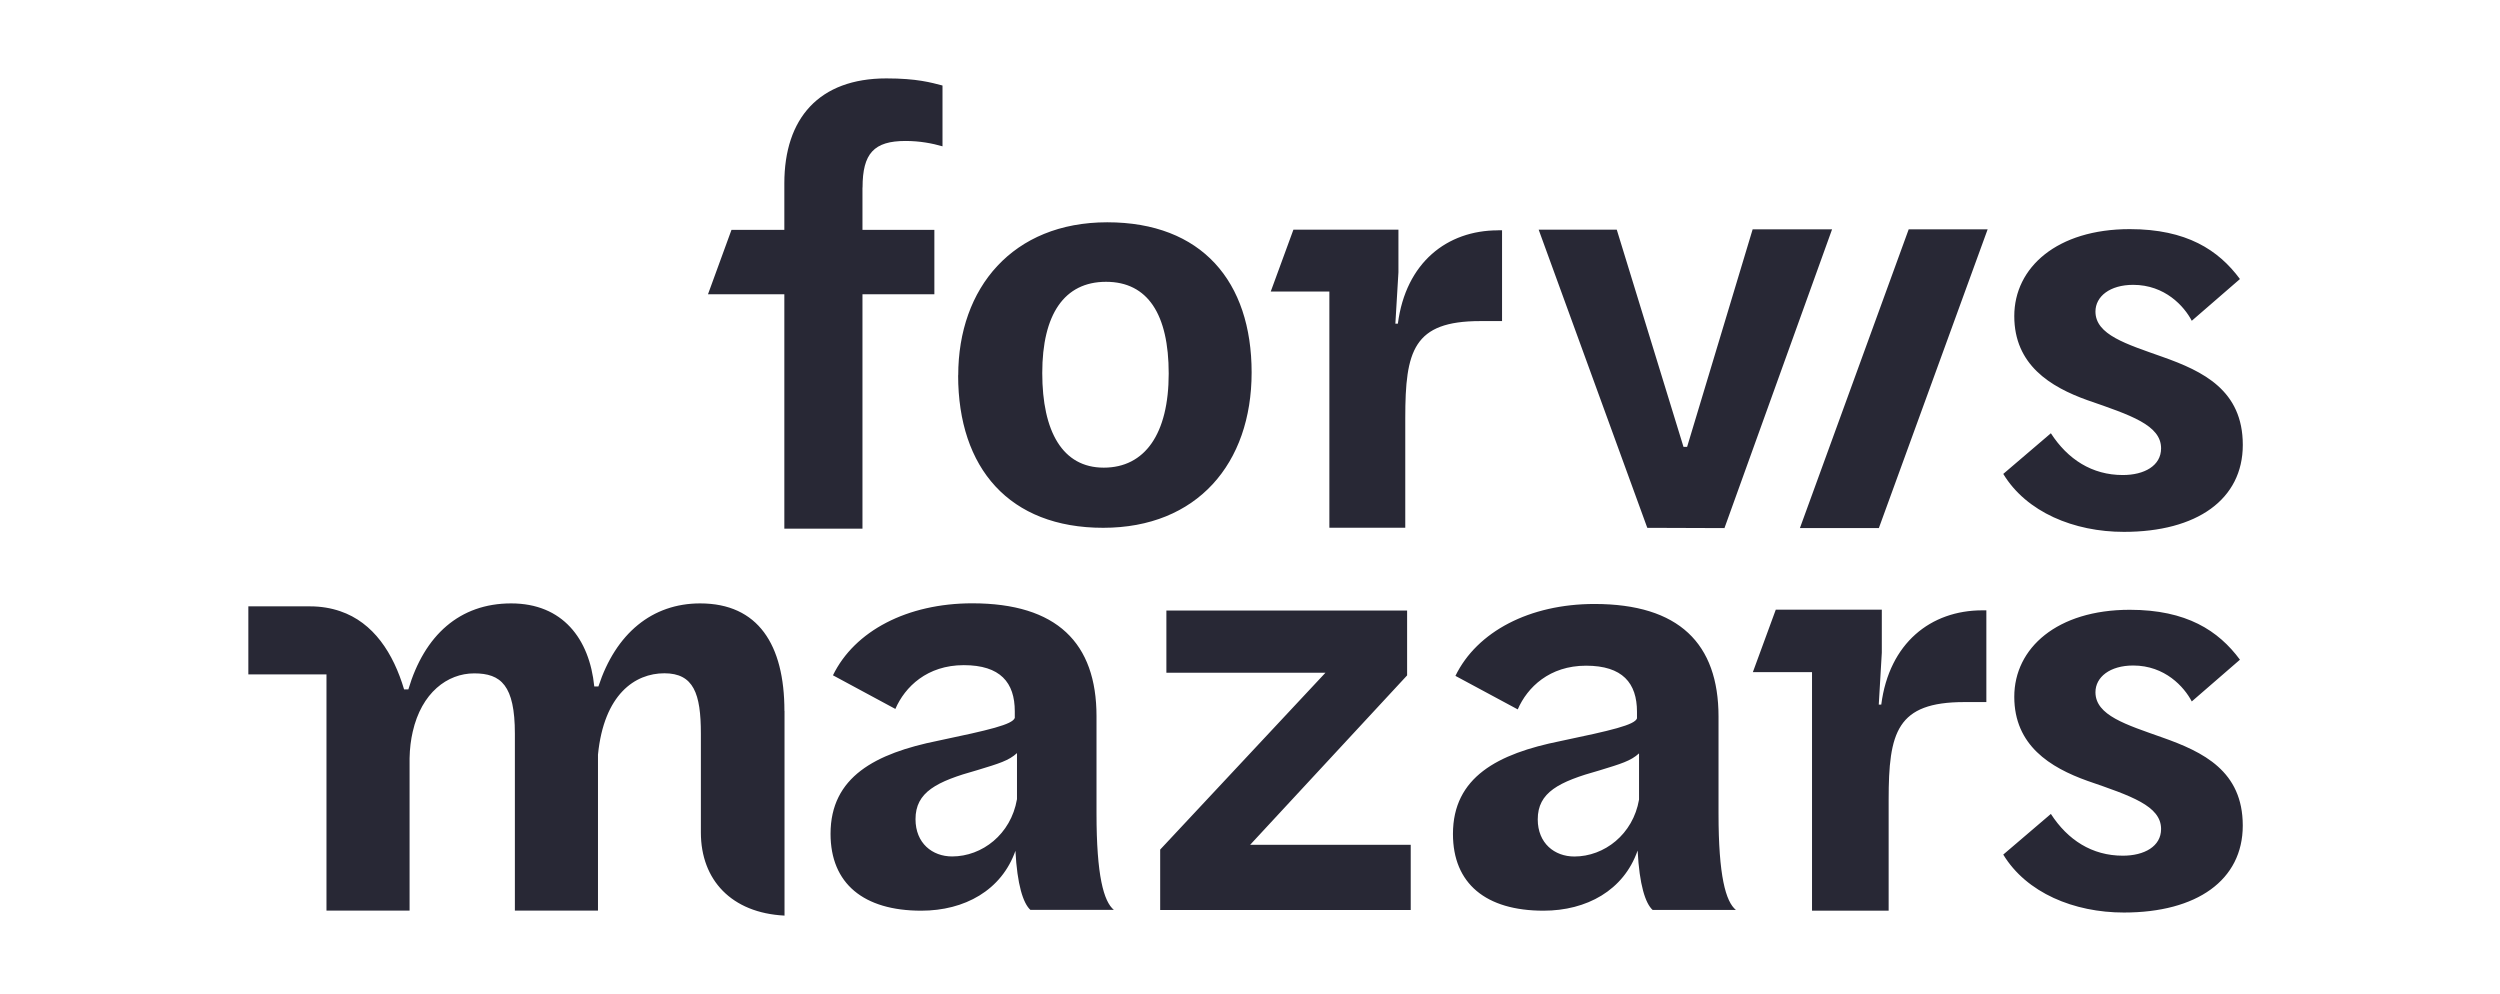 <svg width="83" height="33" viewBox="0 0 83 33" fill="none" xmlns="http://www.w3.org/2000/svg">
<g clip-path="url(#clip0_6195_23245)">
<path d="M26.043 23.604C26.043 21.401 25.168 20.033 23.244 20.033C21.657 20.033 20.444 21.024 19.867 22.791H19.73C19.57 21.205 18.677 20.033 16.97 20.033C15.264 20.033 14.092 21.085 13.557 22.889H13.416C13.06 21.69 12.403 20.668 11.292 20.291C10.992 20.189 10.66 20.131 10.292 20.131H8.245V22.39H10.839V30.232H13.598V25.172C13.604 24.85 13.641 24.559 13.702 24.295C13.994 23 14.853 22.356 15.743 22.356C16.633 22.356 17.094 22.752 17.094 24.359V30.232H19.853V25.053C20.052 23.049 21.084 22.353 22.057 22.353C23.03 22.353 23.269 23.028 23.269 24.357V27.64C23.269 29.217 24.288 30.309 26.046 30.398V23.602L26.044 23.605L26.043 23.604ZM41.505 28.047L46.716 22.423V20.269H38.724V22.334H44.006L38.518 28.206V30.213H46.836V28.047H41.504H41.505ZM54.416 26.547V25.012C54.146 25.261 53.818 25.359 53.103 25.577C51.749 25.954 51.053 26.307 51.053 27.203C51.053 27.998 51.612 28.436 52.268 28.436C53.263 28.436 54.217 27.701 54.416 26.547ZM54.367 28.243C53.904 29.562 52.676 30.235 51.243 30.235C49.334 30.235 48.238 29.338 48.238 27.688C48.238 25.798 49.729 25.022 51.801 24.605C53.514 24.246 54.269 24.068 54.348 23.85V23.632C54.348 22.678 53.869 22.101 52.657 22.101C51.445 22.101 50.708 22.816 50.389 23.552L48.32 22.439C49.036 20.966 50.788 20.052 52.936 20.052C55.741 20.052 57.055 21.365 57.055 23.792V27.013C57.055 29.081 57.294 29.934 57.632 30.21H54.867C54.627 29.992 54.428 29.379 54.37 28.247M65.815 20.263C64.105 20.263 62.721 21.346 62.458 23.393H62.375L62.476 21.668V20.241H58.956L58.195 22.315H60.159V30.234H62.703V26.552C62.703 24.303 62.973 23.309 65.217 23.309H65.947V20.263H65.815L65.815 20.263ZM33.764 26.541V25.003C33.494 25.252 33.166 25.35 32.448 25.568C31.091 25.945 30.395 26.298 30.395 27.197C30.395 27.995 30.953 28.434 31.61 28.434C32.607 28.434 33.562 27.698 33.762 26.541M33.715 28.24C33.252 29.56 32.022 30.235 30.585 30.235C28.673 30.235 27.574 29.336 27.574 27.682C27.574 25.789 29.069 25.012 31.14 24.593C32.853 24.233 33.611 24.055 33.691 23.835V23.617C33.691 22.66 33.212 22.083 31.997 22.083C30.782 22.083 30.045 22.801 29.726 23.537L27.654 22.42C28.372 20.945 30.125 20.03 32.279 20.03C35.09 20.03 36.404 21.347 36.404 23.777V27.005C36.404 29.076 36.643 29.928 36.98 30.208H34.209C33.97 29.99 33.77 29.376 33.712 28.241M66.512 28.369L68.089 27.022C68.648 27.887 69.455 28.409 70.477 28.409C71.189 28.409 71.748 28.102 71.748 27.523C71.748 26.753 70.747 26.424 69.302 25.924C68.068 25.482 66.874 24.749 66.874 23.132C66.874 21.515 68.298 20.245 70.707 20.245C72.595 20.245 73.653 20.938 74.366 21.902L72.767 23.288C72.515 22.807 71.88 22.095 70.821 22.095C70.05 22.095 69.569 22.479 69.569 22.982C69.569 23.752 70.591 24.058 71.784 24.482C73.15 24.964 74.46 25.599 74.46 27.409C74.46 29.219 72.938 30.296 70.514 30.296C68.856 30.296 67.279 29.643 66.508 28.372" fill="#282835"/>
<path d="M28.637 6.223C28.637 5.094 29.014 4.68 30.064 4.68C30.539 4.68 30.954 4.76 31.291 4.858V2.839C30.914 2.741 30.441 2.603 29.428 2.603C27.191 2.603 26.04 3.928 26.04 6.088V7.632H24.285L23.505 9.77H26.04V17.551H28.634V9.77H31.021V7.632H28.634V6.226L28.637 6.224V6.223ZM38.801 12.402C38.801 10.439 38.108 9.356 36.72 9.356C35.333 9.356 34.603 10.439 34.603 12.384C34.603 14.329 35.278 15.526 36.644 15.526C38.01 15.526 38.801 14.406 38.801 12.402ZM31.813 12.461C31.813 9.556 33.624 7.38 36.76 7.38C39.897 7.38 41.554 9.344 41.554 12.366C41.554 15.388 39.743 17.523 36.625 17.523C33.507 17.523 31.81 15.541 31.81 12.461M51.084 7.626H53.677L55.892 14.836H56.012L58.188 7.613H60.825L57.252 17.533L54.69 17.524L51.084 7.626V7.626ZM49.736 7.647C48.042 7.647 46.673 8.718 46.409 10.746H46.326L46.428 9.04V7.626H42.941L42.189 9.678H44.135V17.52H46.655V13.873C46.655 11.645 46.922 10.66 49.144 10.66H49.868V7.645H49.739L49.737 7.647L49.736 7.647ZM59.757 17.532H62.378L65.99 7.613H63.369L59.757 17.532ZM66.512 15.731L68.089 14.384C68.648 15.249 69.455 15.771 70.477 15.771C71.189 15.771 71.748 15.464 71.748 14.885C71.748 14.115 70.747 13.786 69.302 13.286C68.068 12.844 66.874 12.111 66.874 10.494C66.874 8.877 68.298 7.607 70.707 7.607C72.595 7.607 73.653 8.3 74.366 9.264L72.767 10.65C72.515 10.169 71.88 9.457 70.821 9.457C70.051 9.457 69.569 9.84 69.569 10.344C69.569 11.114 70.591 11.42 71.784 11.844C73.15 12.326 74.461 12.961 74.461 14.771C74.461 16.581 72.938 17.658 70.514 17.658C68.856 17.658 67.279 17.005 66.509 15.735" fill="#282835"/>
</g>
<defs>
<clipPath id="clip0_6195_23245">
<rect width="66.706" height="28" fill="white" transform="translate(8 2.5)"/>
</clipPath>
</defs>
</svg>
